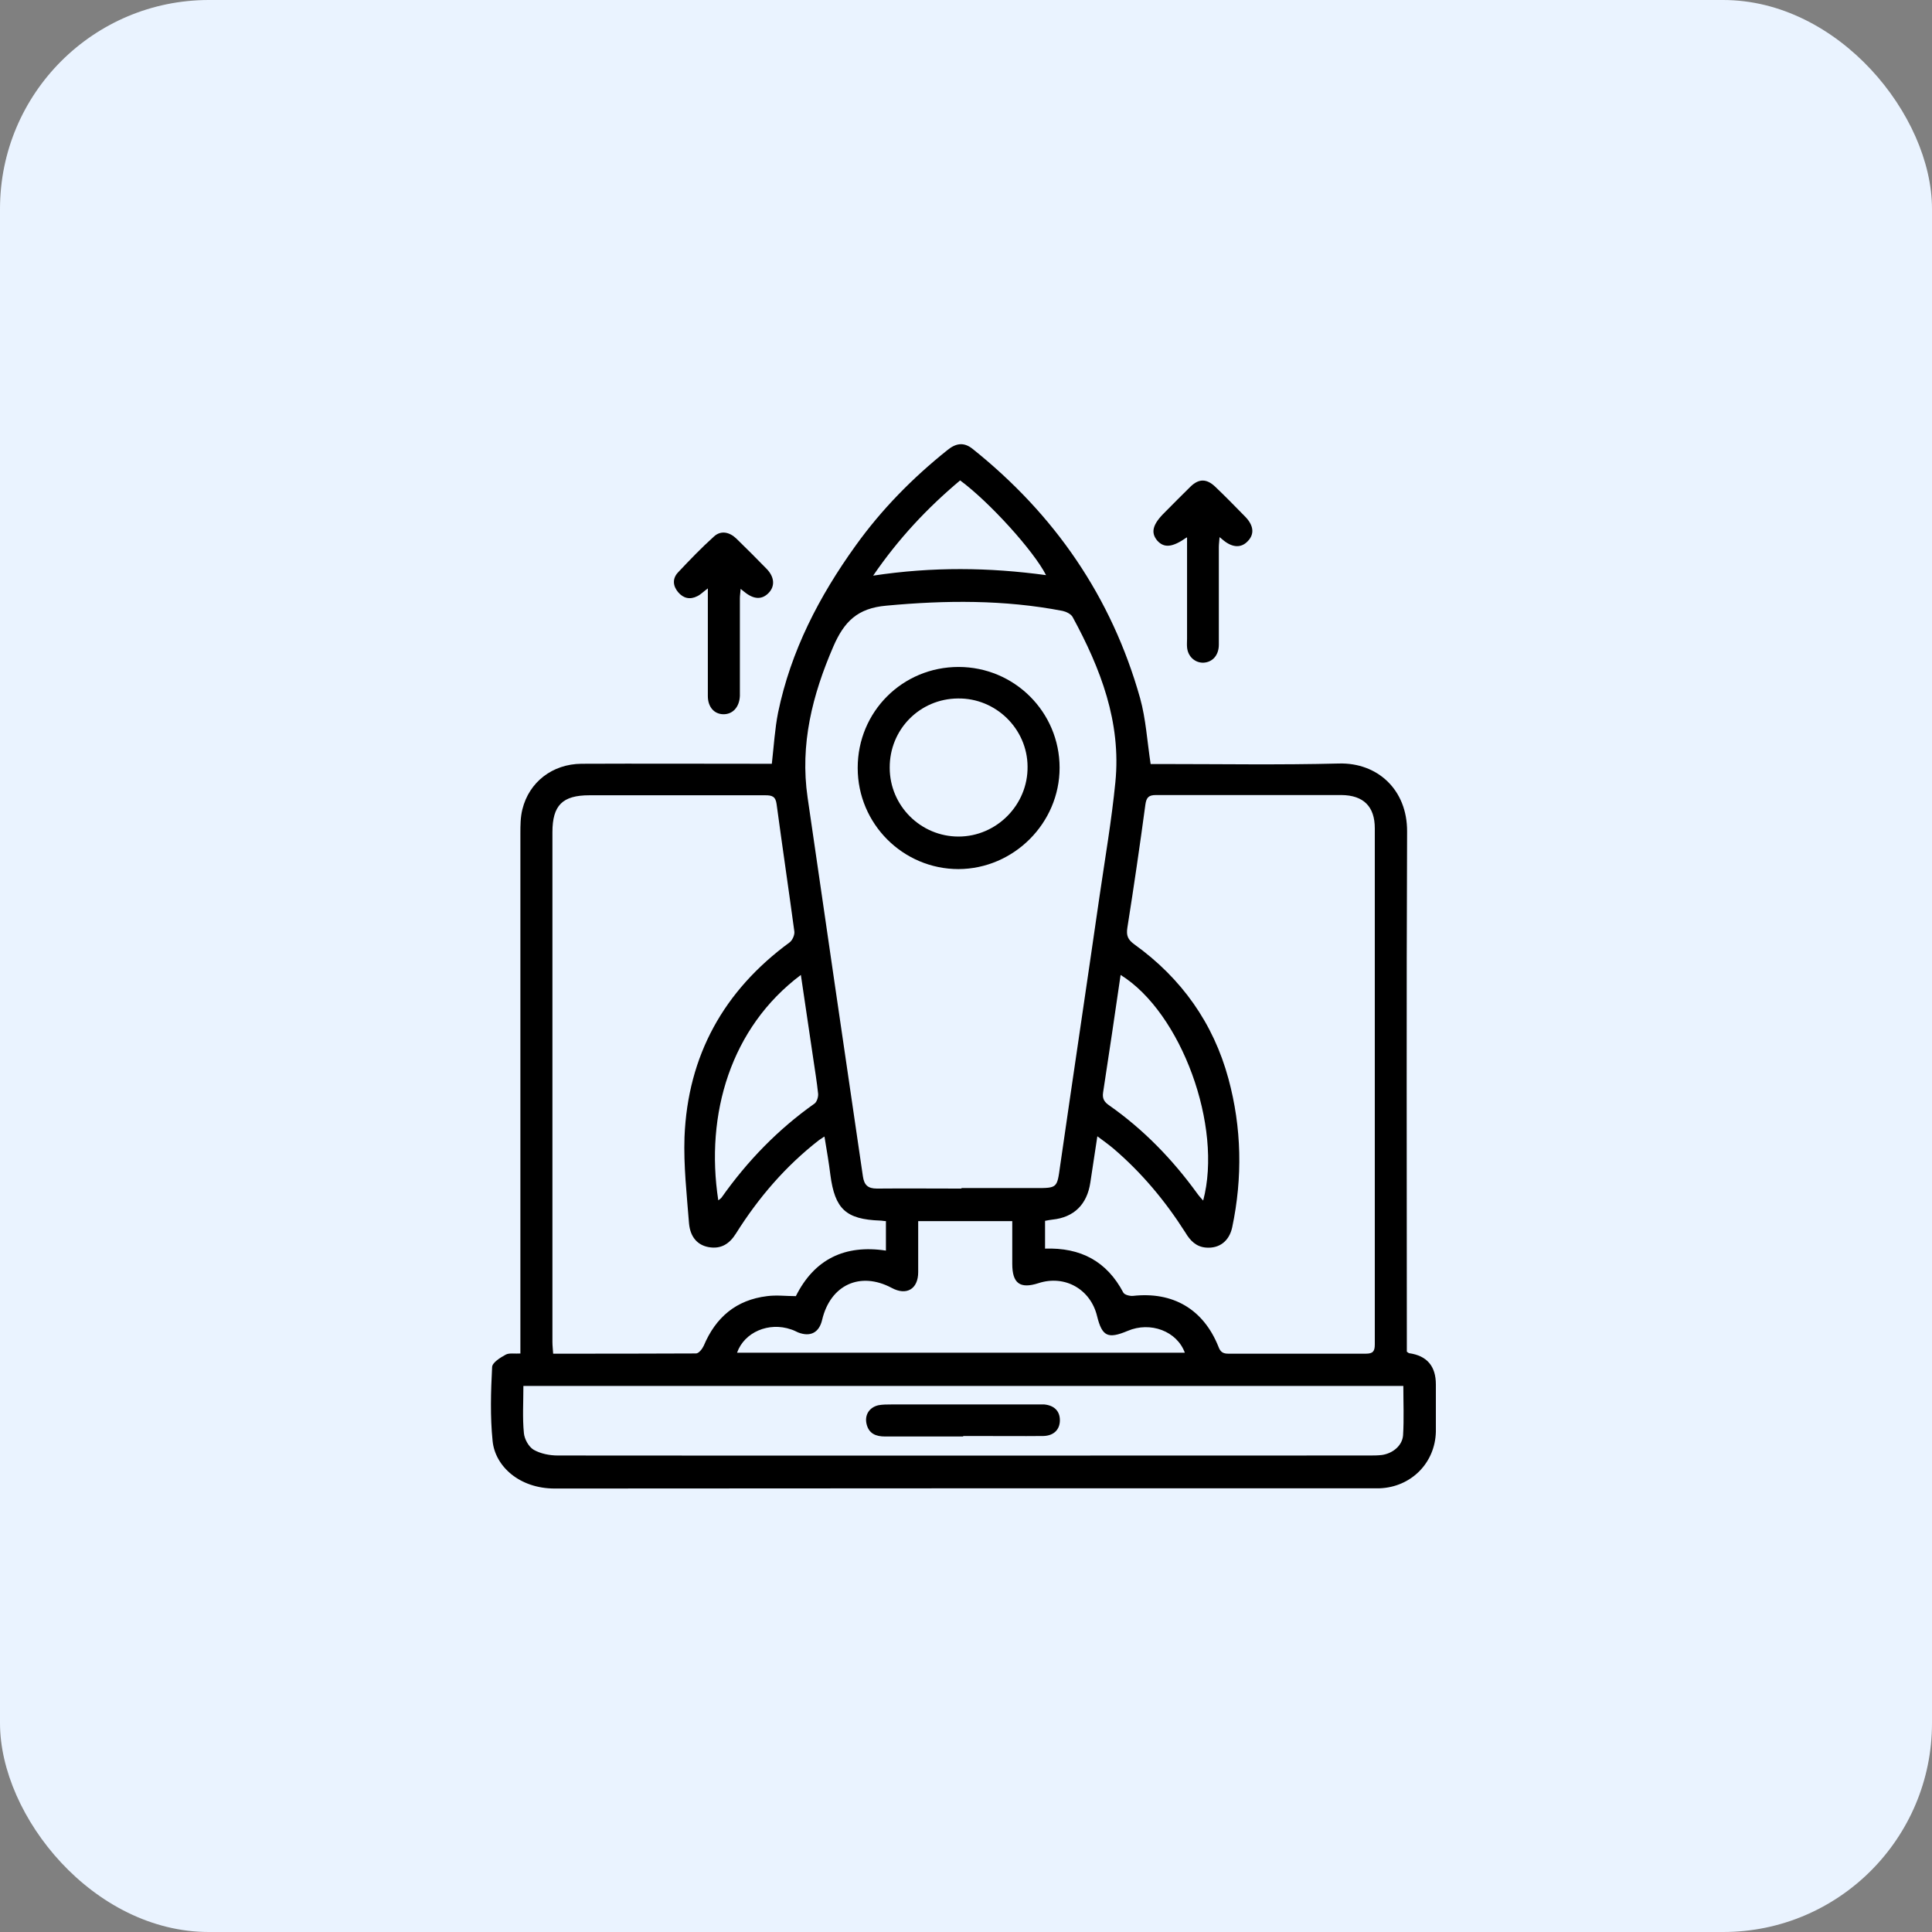 <svg width="74" height="74" viewBox="0 0 74 74" fill="none" xmlns="http://www.w3.org/2000/svg">
<rect x="0" y="0" width="74" height="74" fill="#808080" stroke="none"/>
<rect width="74" height="74" rx="8" fill="#EAF3FF"/>
<path d="M19.932 51.83C19.932 51.638 19.932 51.466 19.932 51.294C19.932 44.844 19.932 38.386 19.932 31.937C19.932 31.621 19.932 31.305 20.009 30.998C20.267 29.953 21.159 29.264 22.27 29.254C24.532 29.244 26.794 29.254 29.055 29.254C29.218 29.254 29.381 29.254 29.563 29.254C29.64 28.574 29.678 27.922 29.803 27.29C30.291 24.932 31.374 22.843 32.773 20.898C33.77 19.509 34.958 18.301 36.29 17.238C36.607 16.979 36.913 16.922 37.249 17.19C40.392 19.7 42.577 22.863 43.669 26.743C43.89 27.539 43.938 28.382 44.072 29.264H44.503C46.765 29.264 49.026 29.302 51.288 29.244C52.754 29.206 53.904 30.241 53.895 31.851C53.866 38.328 53.885 44.816 53.885 51.294V51.773C53.952 51.821 53.962 51.83 53.971 51.83C54.655 51.926 54.997 52.325 54.997 53.028C54.997 53.632 54.997 54.235 54.997 54.839C54.968 56.037 54.048 56.957 52.85 57.005C52.754 57.005 52.658 57.005 52.562 57.005C42.127 57.005 31.69 57.005 21.245 57.014C19.894 57.014 18.964 56.161 18.868 55.194C18.772 54.254 18.801 53.306 18.849 52.367C18.849 52.194 19.156 52.003 19.367 51.888C19.501 51.811 19.712 51.859 19.942 51.84L19.932 51.83ZM36.817 45.506C37.766 45.506 38.705 45.506 39.654 45.506C40.497 45.506 40.488 45.506 40.603 44.672C41.101 41.222 41.619 37.763 42.117 34.313C42.328 32.867 42.577 31.42 42.721 29.963C42.951 27.663 42.155 25.603 41.082 23.629C41.015 23.514 40.833 23.428 40.699 23.399C38.466 22.968 36.223 22.987 33.952 23.198C32.84 23.294 32.333 23.811 31.92 24.76C31.116 26.619 30.636 28.507 30.933 30.548C31.633 35.387 32.342 40.216 33.051 45.055C33.099 45.391 33.243 45.525 33.588 45.525C34.671 45.515 35.754 45.525 36.837 45.525L36.817 45.506ZM40.018 47.825C41.398 47.777 42.395 48.313 43.027 49.511C43.075 49.597 43.276 49.645 43.391 49.636C44.925 49.463 46.094 50.144 46.669 51.581C46.745 51.792 46.851 51.849 47.052 51.849C48.806 51.849 50.56 51.849 52.313 51.849C52.582 51.849 52.658 51.763 52.658 51.495C52.658 44.902 52.658 38.319 52.658 31.726C52.658 30.893 52.227 30.461 51.384 30.452C49.017 30.452 46.65 30.452 44.273 30.452C43.995 30.452 43.909 30.548 43.871 30.816C43.66 32.388 43.43 33.959 43.181 35.531C43.133 35.837 43.2 35.99 43.449 36.172C45.251 37.466 46.477 39.191 47.052 41.318C47.56 43.187 47.598 45.103 47.196 47.01C47.081 47.537 46.707 47.825 46.199 47.786C45.816 47.758 45.586 47.518 45.404 47.211C44.637 46.004 43.727 44.912 42.634 43.982C42.452 43.829 42.261 43.695 42.031 43.522C41.935 44.155 41.849 44.73 41.762 45.295C41.638 46.129 41.139 46.627 40.315 46.713C40.219 46.723 40.133 46.742 40.028 46.761V47.825H40.018ZM31.575 43.532C31.46 43.608 31.413 43.637 31.374 43.666C30.09 44.663 29.055 45.87 28.193 47.24C27.943 47.643 27.618 47.853 27.139 47.767C26.726 47.691 26.439 47.394 26.391 46.857C26.305 45.755 26.18 44.643 26.218 43.551C26.343 40.427 27.723 37.945 30.243 36.096C30.349 36.019 30.445 35.808 30.425 35.674C30.205 34.045 29.965 32.426 29.745 30.797C29.707 30.5 29.563 30.461 29.314 30.461C27.071 30.461 24.819 30.461 22.577 30.461C21.542 30.461 21.159 30.845 21.159 31.88C21.159 38.386 21.159 44.892 21.159 51.399C21.159 51.543 21.178 51.686 21.187 51.849C23.047 51.849 24.848 51.849 26.659 51.84C26.765 51.84 26.899 51.667 26.956 51.543C27.416 50.45 28.202 49.789 29.381 49.645C29.745 49.597 30.109 49.645 30.483 49.645C31.192 48.227 32.361 47.662 33.933 47.901V46.771C33.847 46.771 33.78 46.751 33.712 46.751C32.4 46.703 31.978 46.311 31.805 44.998C31.748 44.538 31.671 44.087 31.585 43.57L31.575 43.532ZM20.047 53.095C20.047 53.718 20.009 54.312 20.066 54.887C20.085 55.117 20.248 55.414 20.44 55.529C20.708 55.682 21.053 55.749 21.369 55.749C31.729 55.759 42.078 55.749 52.438 55.749C52.601 55.749 52.764 55.749 52.927 55.73C53.339 55.673 53.712 55.376 53.741 54.973C53.779 54.35 53.751 53.727 53.751 53.085H20.047V53.095ZM45.385 51.821C45.088 50.987 44.062 50.603 43.19 50.977C42.433 51.294 42.213 51.188 42.021 50.412C41.772 49.377 40.785 48.821 39.779 49.147C39.069 49.377 38.772 49.157 38.772 48.409C38.772 47.863 38.772 47.326 38.772 46.771H35.169C35.169 47.441 35.169 48.083 35.169 48.725C35.169 49.377 34.719 49.636 34.153 49.329C32.946 48.687 31.805 49.214 31.489 50.556C31.374 51.044 31.039 51.217 30.569 51.035C30.483 50.996 30.397 50.949 30.301 50.92C29.448 50.623 28.509 51.025 28.231 51.811H45.394L45.385 51.821ZM30.675 37.342C27.991 39.354 27.004 42.669 27.512 45.975C27.56 45.937 27.608 45.908 27.637 45.87C28.624 44.471 29.803 43.254 31.202 42.267C31.288 42.2 31.346 42.018 31.336 41.893C31.288 41.433 31.211 40.973 31.144 40.513C30.991 39.469 30.838 38.434 30.675 37.342ZM42.922 37.342C42.701 38.865 42.481 40.35 42.251 41.845C42.213 42.094 42.309 42.219 42.491 42.343C43.803 43.264 44.906 44.404 45.845 45.697C45.912 45.793 45.989 45.879 46.084 45.985C46.841 43.148 45.251 38.788 42.922 37.342ZM36.779 18.397C35.524 19.451 34.422 20.62 33.444 22.048C35.725 21.703 37.881 21.732 40.066 22.029C39.587 21.09 37.881 19.212 36.77 18.397H36.779Z" fill="black"/>
<path d="M27.112 22.537C26.93 22.671 26.834 22.776 26.71 22.834C26.432 22.977 26.173 22.92 25.972 22.68C25.771 22.441 25.752 22.163 25.962 21.933C26.413 21.454 26.863 20.984 27.352 20.544C27.62 20.304 27.946 20.381 28.205 20.63C28.598 21.013 28.981 21.396 29.364 21.789C29.662 22.096 29.69 22.441 29.451 22.7C29.192 22.977 28.876 22.968 28.512 22.671C28.483 22.642 28.445 22.623 28.368 22.556C28.358 22.7 28.339 22.815 28.339 22.92C28.339 24.079 28.339 25.248 28.339 26.408C28.339 26.494 28.339 26.571 28.339 26.657C28.32 27.088 28.061 27.366 27.697 27.357C27.352 27.347 27.112 27.079 27.112 26.657C27.112 25.44 27.112 24.223 27.112 23.006C27.112 22.872 27.112 22.738 27.112 22.537Z" fill="black"/>
<path d="M45.457 20.582C44.901 20.975 44.585 20.994 44.326 20.707C44.068 20.4 44.144 20.084 44.614 19.624C44.94 19.298 45.265 18.963 45.601 18.637C45.917 18.33 46.214 18.33 46.54 18.637C46.933 19.011 47.316 19.404 47.7 19.796C48.025 20.132 48.054 20.467 47.786 20.735C47.537 20.994 47.211 20.975 46.875 20.707C46.837 20.678 46.789 20.64 46.712 20.573C46.703 20.726 46.684 20.841 46.684 20.956C46.684 22.202 46.684 23.447 46.684 24.693C46.684 25.105 46.434 25.373 46.08 25.383C45.764 25.383 45.495 25.143 45.467 24.789C45.457 24.683 45.467 24.569 45.467 24.463C45.467 23.332 45.467 22.192 45.467 21.061C45.467 20.927 45.467 20.793 45.467 20.601L45.457 20.582Z" fill="black"/>
<path d="M32.852 29.407C32.852 27.261 34.567 25.546 36.714 25.546C38.851 25.546 40.585 27.27 40.585 29.407C40.585 31.525 38.831 33.279 36.714 33.288C34.586 33.288 32.852 31.554 32.852 29.417V29.407ZM34.078 29.407C34.078 30.864 35.267 32.042 36.714 32.042C38.17 32.042 39.378 30.826 39.358 29.359C39.349 27.913 38.141 26.734 36.694 26.753C35.228 26.763 34.069 27.941 34.078 29.407Z" fill="black"/>
<path d="M36.897 55.021C35.901 55.021 34.904 55.021 33.898 55.021C33.553 55.021 33.275 54.916 33.189 54.532C33.112 54.187 33.304 53.9 33.649 53.823C33.812 53.794 33.974 53.794 34.137 53.794C35.968 53.794 37.798 53.794 39.638 53.794C39.763 53.794 39.887 53.794 40.002 53.794C40.386 53.833 40.596 54.053 40.596 54.398C40.596 54.753 40.366 54.992 39.964 55.002C39.101 55.011 38.239 55.002 37.377 55.002C37.214 55.002 37.051 55.002 36.888 55.002L36.897 55.021Z" fill="black"/>
</svg>
